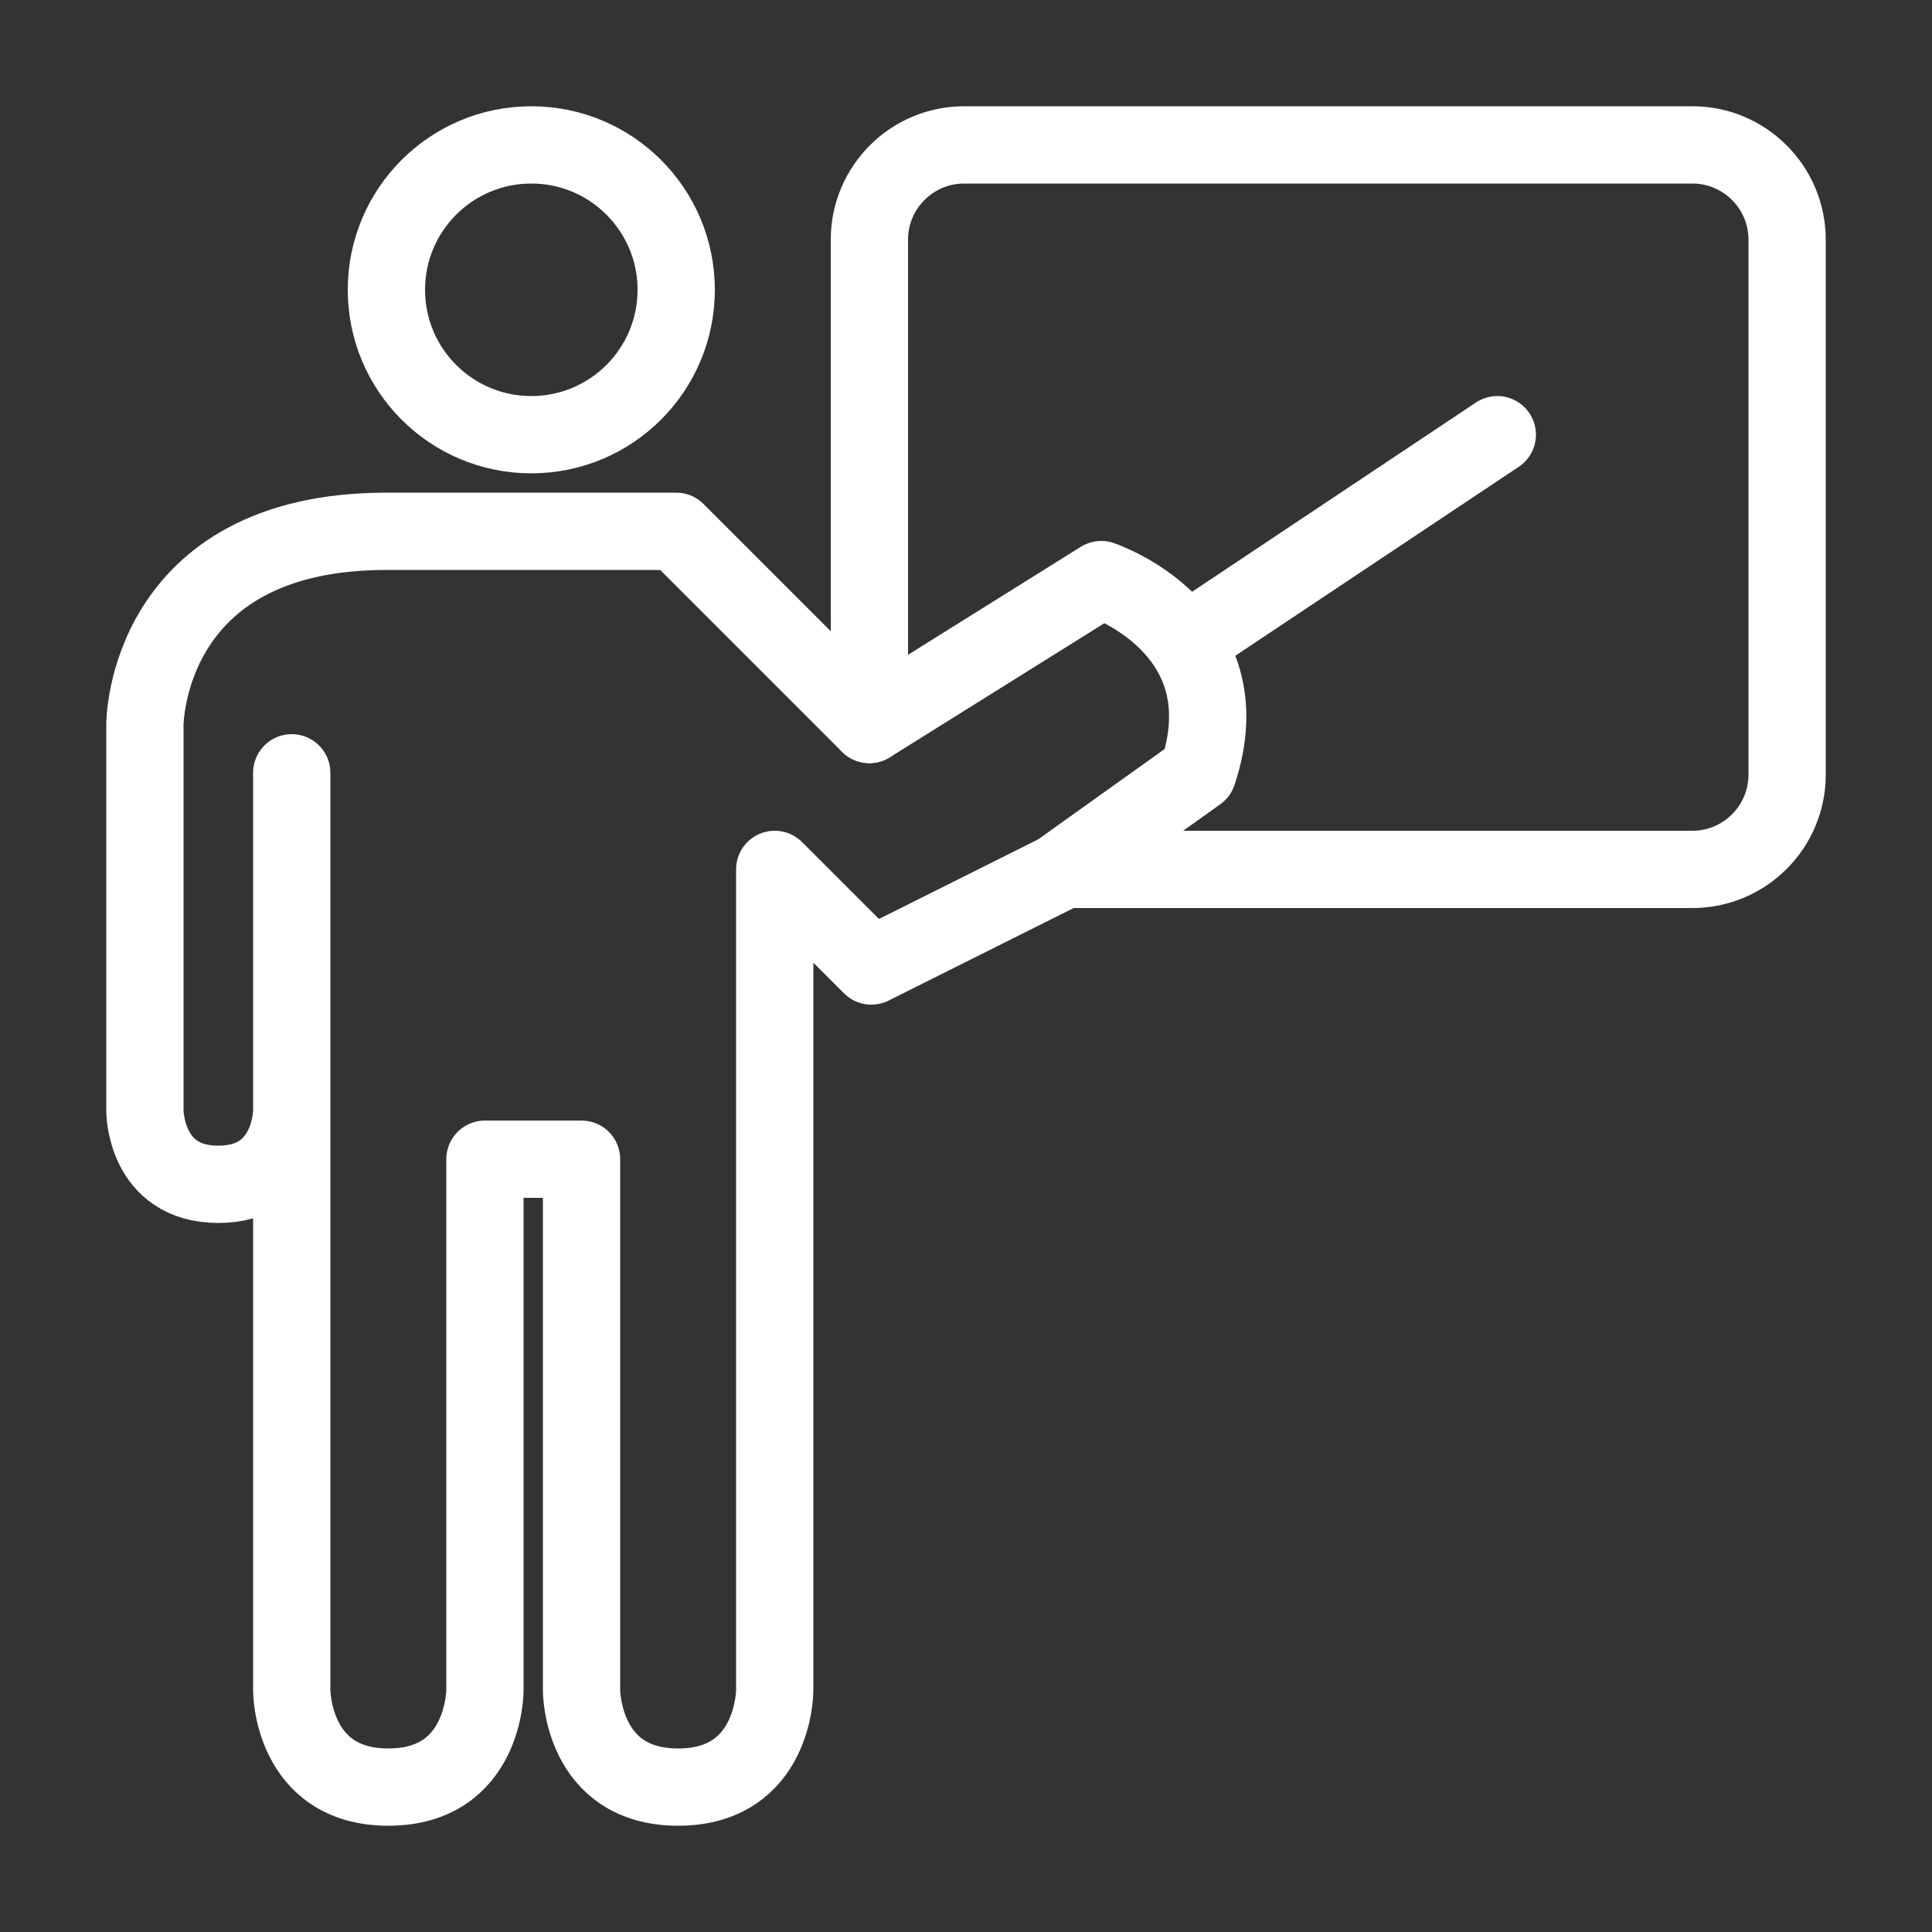 <?xml version="1.0" encoding="utf-8"?>
<!-- Generator: Adobe Illustrator 21.0.2, SVG Export Plug-In . SVG Version: 6.00 Build 0)  -->
<svg version="1.1" id="Calque_1" xmlns="http://www.w3.org/2000/svg" xmlns:xlink="http://www.w3.org/1999/xlink" x="0px" y="0px"
	 viewBox="0 0 100 100" style="enable-background:new 0 0 100 100;" xml:space="preserve">
<rect x="0" y="0" width="100" height="100" fill="#333333" stroke="none"/>
<style type="text/css">
	.st0{fill:none;stroke:#FFFFFF;stroke-width:4;stroke-linecap:round;stroke-linejoin:round;stroke-miterlimit:10;}
</style>
<g id="Calque_6_1_">
	<circle class="st0" cx="27.5" cy="15" r="7.5"/>
	<g>
		<path class="st0" d="M45,37.5l-10-10H20c-12.5,0-12.5,10-12.5,10v20c0,0,0,3.8,3.8,3.8s3.8-3.8,3.8-3.8V40l0,0v47.5c0,0,0,5,5,5
			s5-5,5-5V60h5v27.5c0,0,0,5,5,5s5-5,5-5V45l5,5l10-5"/>
		<path class="st0" d="M87.6,7.5H49.9c-2.7,0-4.9,2.2-4.9,4.9v25.1L57,30c0,0,7.5,2.5,5,10l-7,5h32.6c2.7,0,4.9-2.2,4.9-4.9V12.4
			C92.5,9.7,90.3,7.5,87.6,7.5z"/>
	</g>
	<line class="st0" x1="62.5" y1="32.5" x2="77.5" y2="22.5"/>
</g>
</svg>
